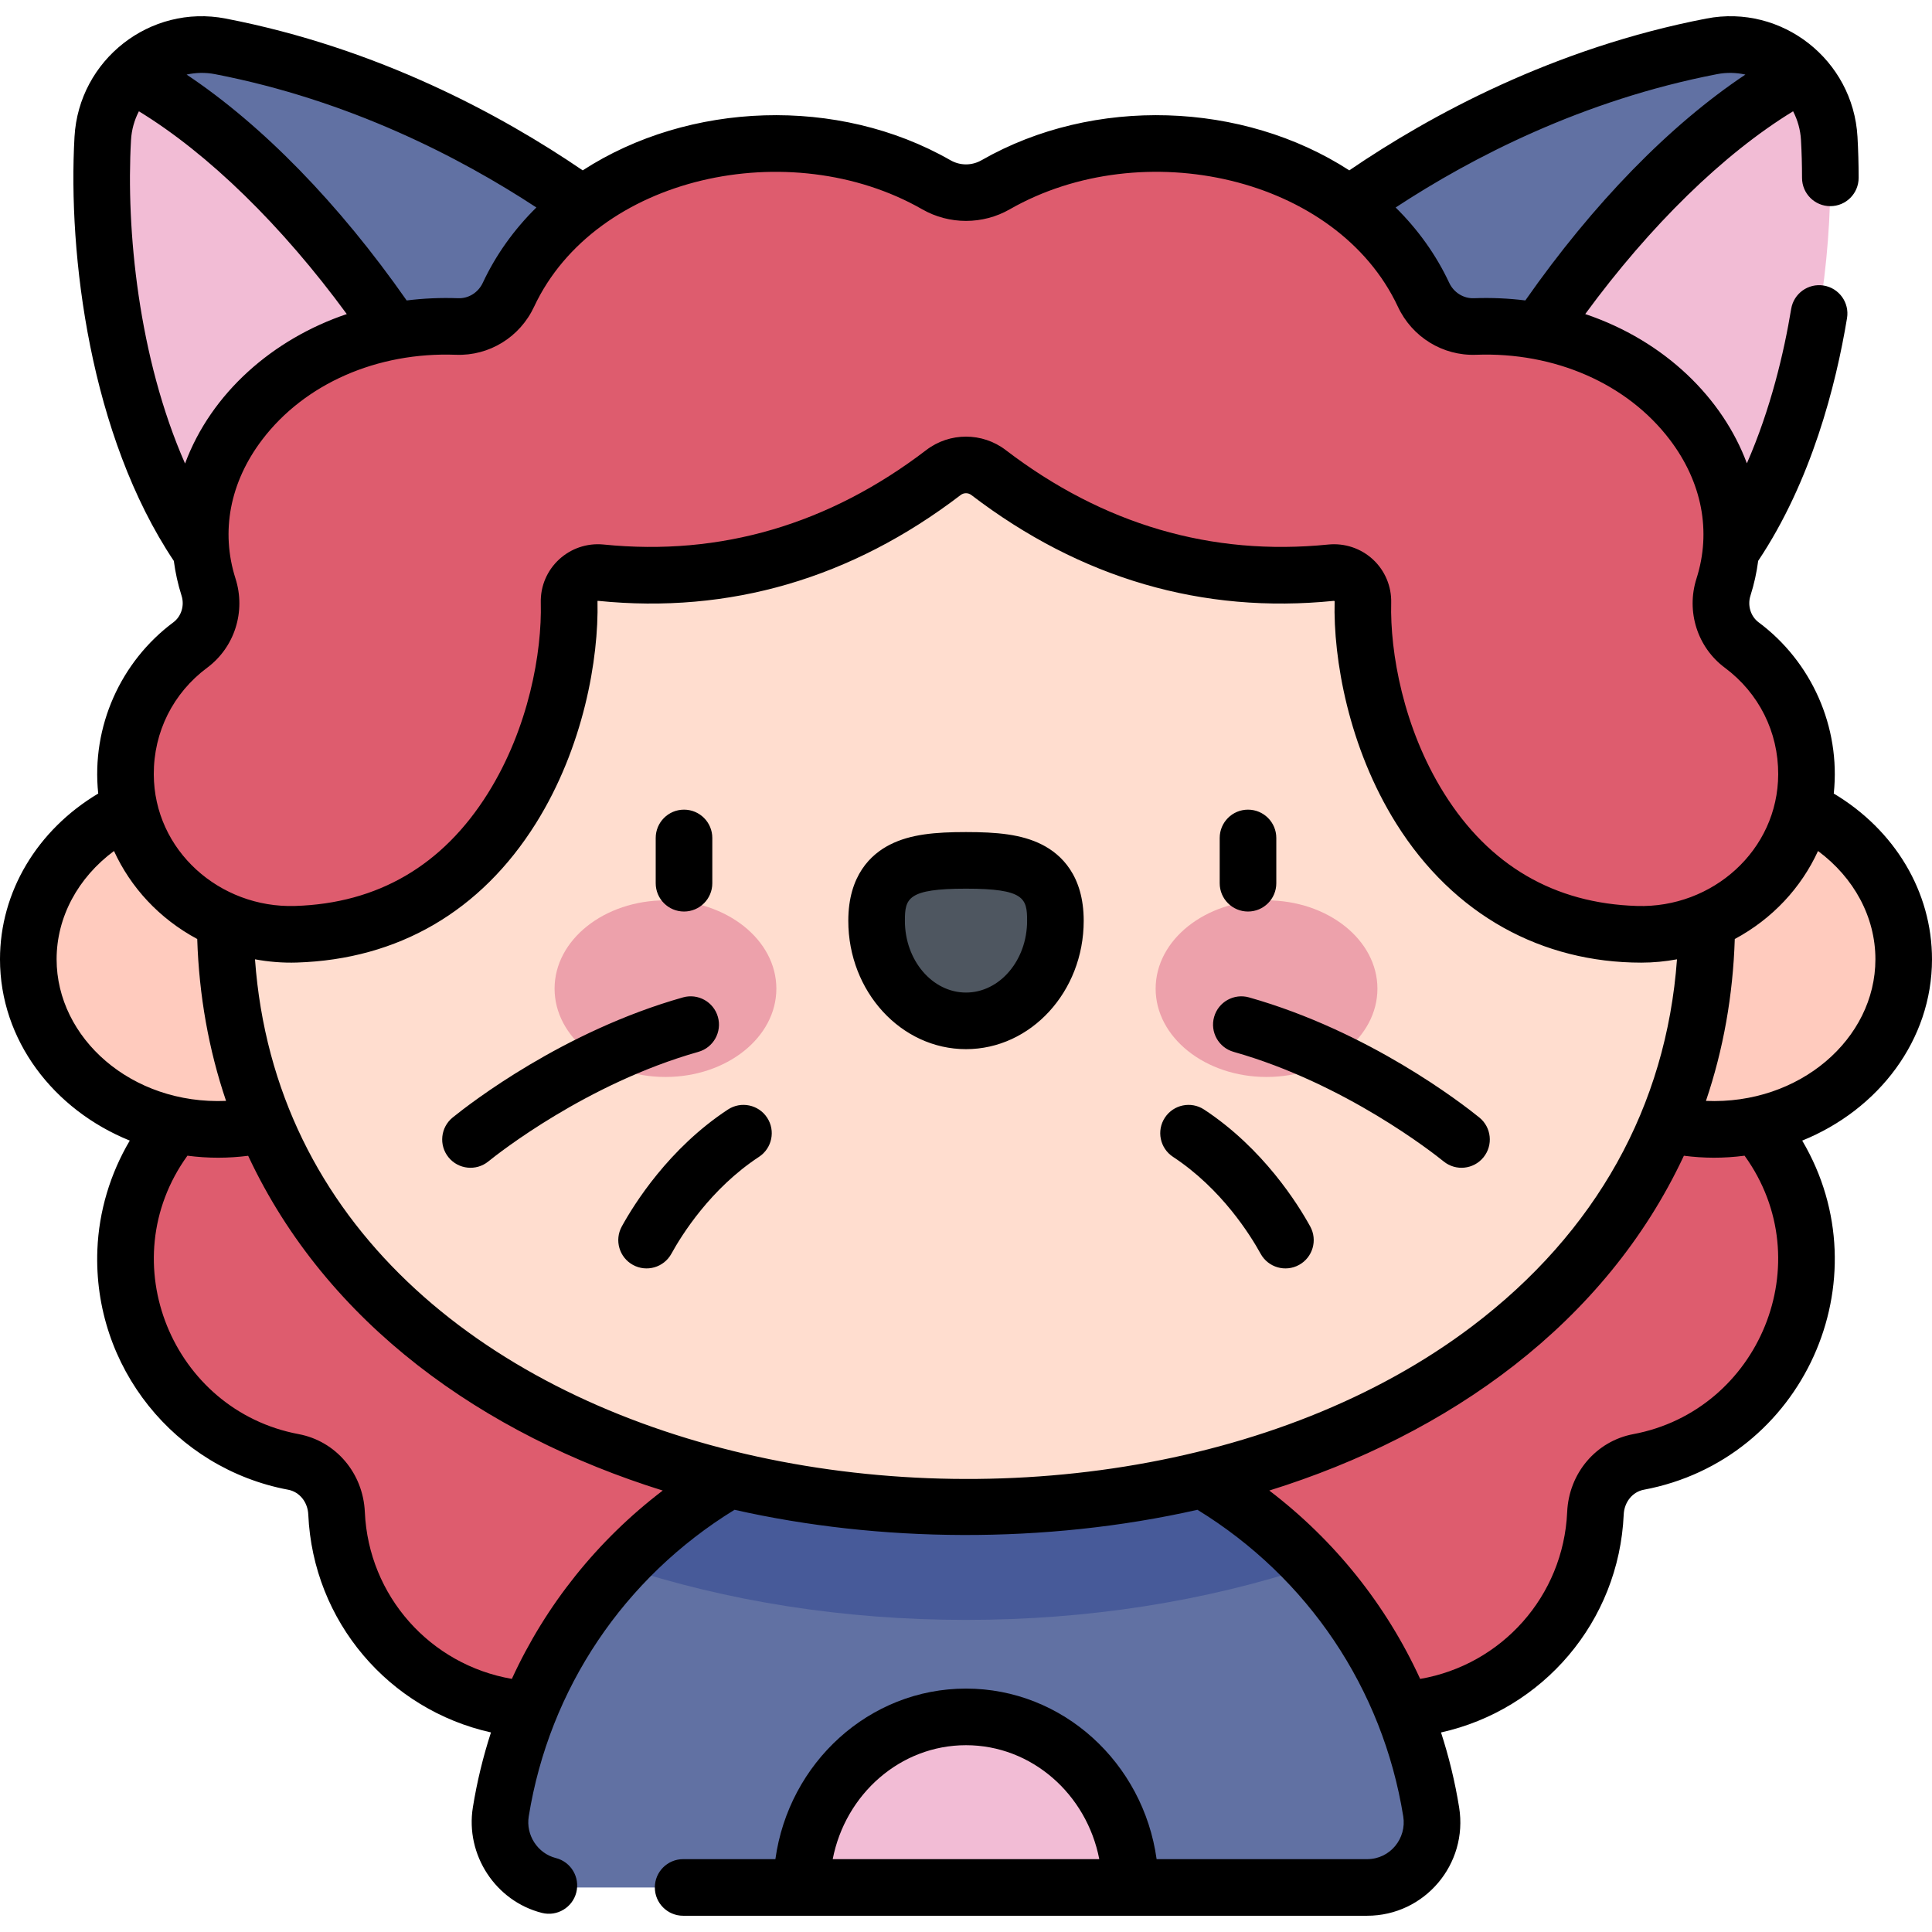 <svg id="Capa_1" enable-background="new 0 0 512 512" height="512" viewBox="0 0 512 512" width="512" xmlns="http://www.w3.org/2000/svg"><g><path d="m141.609 343.897c6.403-33.982-19.778-65.015-53.994-64.833-29.005.153-53.165 23.451-54.315 52.433-1.097 27.668 18.399 51.046 44.457 55.93 6.535 1.225 11.139 6.967 11.435 13.61 1.275 28.627 25.027 52.275 54.909 52.116 29.005-.154 53.165-23.452 54.314-52.434 1.265-31.893-24.835-58.087-56.806-56.822z" fill="#de5c6e"/><path d="m370.391 343.897c-6.403-33.982 19.778-65.015 53.994-64.833 29.004.154 53.165 23.452 54.314 52.434 1.097 27.668-18.399 51.046-44.457 55.93-6.535 1.225-11.139 6.967-11.435 13.61-1.275 28.627-25.027 52.275-54.909 52.116-29.004-.154-53.165-23.452-54.314-52.434-1.264-31.894 24.836-58.088 56.807-56.823z" fill="#de5c6e"/><ellipse cx="57.844" cy="254.223" fill="#ffcbbe" rx="50.344" ry="45.084"/><ellipse cx="454.156" cy="254.223" fill="#ffcbbe" rx="50.344" ry="45.084"/><path d="m362.291 500.197c10.629 0 18.681-9.534 16.989-20.028-9.583-59.447-61.13-104.849-123.28-104.849s-113.697 45.403-123.28 104.849c-1.692 10.494 6.36 20.028 16.989 20.028z" fill="#6171a3"/><path d="m256 429.291c32.311 0 63.295-4.896 91.384-14.197-22.797-24.469-55.303-39.775-91.384-39.775-36.082 0-68.587 15.305-91.384 39.775 28.089 9.3 59.073 14.197 91.384 14.197z" fill="#475a99"/><path d="m452.32 243.722c0 95.53-87.896 155.568-196.32 155.568s-196.32-60.038-196.32-155.568 87.895-172.972 196.32-172.972 196.32 77.443 196.32 172.972z" fill="#ffddcf"/><path d="m185.471 81.616c-9.504-12.473-58.875-56.158-127.114-69.334-15.571-3.007-30.223 8.554-31.123 24.387-2.478 43.586 10.33 116.627 58.867 136.981z" fill="#f2bcd5"/><path d="m130.045 132.95 55.426-51.334c-9.504-12.473-58.874-56.158-127.114-69.334-9-1.738-17.688 1.398-23.596 7.406 28.185 14.941 65.743 51.55 95.284 113.262z" fill="#6171a3"/><path d="m326.529 81.616c9.504-12.473 58.875-56.158 127.114-69.334 15.571-3.007 30.223 8.554 31.123 24.387 2.478 43.586-10.329 116.627-58.867 136.981z" fill="#f2bcd5"/><path d="m381.955 132.95-55.426-51.334c9.503-12.473 58.874-56.158 127.114-69.334 9.001-1.738 17.688 1.398 23.596 7.406-28.185 14.941-65.743 51.55-95.284 113.262z" fill="#6171a3"/><path d="m261.969 125.226c30.516 23.337 61.761 29.476 90.777 26.545 4.604-.465 8.558 3.157 8.439 7.783-.773 30.178 17.1 86.312 72.388 88.034 24.296.757 45.09-18.057 45.171-42.364.046-14.046-6.716-26.509-17.172-34.289-4.721-3.513-6.625-9.728-4.837-15.334 11.124-34.88-21.59-70.708-65.84-69.075-5.807.214-11.173-3.141-13.636-8.405-17.807-38.057-73.817-51.806-113.396-29.156-4.886 2.796-10.841 2.796-15.727 0-39.579-22.65-95.589-8.901-113.396 29.156-2.463 5.264-7.828 8.619-13.636 8.405-44.249-1.633-76.963 34.195-65.839 69.075 1.788 5.606-.116 11.821-4.837 15.334-10.456 7.78-17.218 20.243-17.172 34.289.08 24.307 20.875 43.121 45.171 42.364 55.288-1.722 73.161-57.857 72.388-88.034-.118-4.626 3.835-8.248 8.439-7.783 29.016 2.931 60.261-3.208 90.777-26.545 3.517-2.689 8.421-2.689 11.938 0z" fill="#de5c6e"/><g><g><ellipse cx="176.355" cy="262.005" fill="#eda1ab" rx="29.387" ry="23.403"/><ellipse cx="335.645" cy="262.005" fill="#eda1ab" rx="29.387" ry="23.403"/><path d="m279.694 244.024c0-14.643-10.608-16.019-23.694-16.019-13.085 0-23.693 1.376-23.693 16.019s10.608 26.513 23.693 26.513c13.086 0 23.694-11.87 23.694-26.513z" fill="#4e5660"/></g></g><path d="m299.54 500.197c0-24.964-19.493-45.201-43.54-45.201-24.046 0-43.54 20.237-43.54 45.201z" fill="#f2bcd5"/><path d="m393.145 306.693c2.607-3.22 2.109-7.942-1.11-10.548-4.619-3.739-29.27-22.847-61.026-31.824-3.981-1.126-8.13 1.191-9.257 5.177s1.19 8.13 5.177 9.257c29.549 8.353 53.082 26.955 55.669 29.048 3.218 2.606 7.941 2.109 10.547-1.11zm-116.999-82.858c-5.449-2.763-11.995-3.33-20.146-3.33-8.152 0-14.697.566-20.146 3.33-5.04 2.556-11.047 8.133-11.047 20.189 0 18.755 13.993 34.013 31.193 34.013s31.193-15.258 31.193-34.013c0-12.056-6.008-17.633-11.047-20.189zm-20.146 39.202c-8.929 0-16.193-8.529-16.193-19.013 0-5.907.655-8.519 16.193-8.519s16.193 2.612 16.193 8.519c0 10.484-7.264 19.013-16.193 19.013zm63.096 31.002c-3.46-2.274-8.111-1.313-10.387 2.148-2.275 3.461-1.314 8.112 2.148 10.387 12.865 8.455 20.524 20.776 23.221 25.681 1.995 3.63 6.554 4.955 10.185 2.96 3.63-1.995 4.955-6.555 2.96-10.185-3.235-5.886-12.452-20.689-28.127-30.991zm192.904-39.817c0-17.867-9.842-34.251-26.031-43.923 1.863-17.716-5.946-34.983-19.92-45.381-2.1-1.562-2.991-4.456-2.168-7.038.972-3.047 1.648-6.139 2.057-9.247 14.113-21.122 20.601-46.527 23.544-64.331.676-4.087-2.089-7.947-6.176-8.623-4.088-.677-7.947 2.089-8.623 6.176-1.906 11.531-5.411 26.488-11.741 40.936-6.378-17.16-21.585-32.393-42.84-39.563 17.201-23.475 36.698-42.505 55.088-53.734 1.209 2.335 1.936 4.918 2.088 7.6.185 3.237.278 6.617.279 10.045.001 4.142 3.358 7.499 7.5 7.498h.002c4.143-.001 7.499-3.36 7.498-7.502-.001-3.71-.103-7.375-.303-10.893-1.161-20.393-20.052-35.187-40.033-31.326-40.454 7.811-73.174 25.596-94.644 40.235-28.203-18.27-67.707-19.711-97.439-2.697-2.592 1.484-5.685 1.483-8.276 0-29.755-17.029-69.257-15.558-97.438 2.697-21.471-14.64-54.19-32.424-94.645-40.236-19.981-3.855-38.873 10.93-40.032 31.328-1.779 31.286 4.102 79.173 26.32 112.412.409 3.1 1.084 6.185 2.053 9.225.823 2.582-.068 5.476-2.168 7.039-13.955 10.382-21.786 27.639-19.921 45.381-16.19 9.671-26.031 26.056-26.031 43.922 0 21.408 14.153 39.856 34.393 48.051-5.187 8.778-8.183 18.745-8.587 28.926-1.233 31.09 20.574 57.977 50.569 63.599 2.988.56 5.177 3.263 5.325 6.572 1.265 28.408 21.435 51.736 48.416 57.744-2.089 6.434-3.705 13.067-4.8 19.86-2.026 12.569 6.014 24.853 18.302 27.966 4.032 1.019 8.098-1.427 9.112-5.429 1.017-4.016-1.414-8.095-5.429-9.112-4.825-1.222-7.978-6.071-7.177-11.038 5.456-33.842 25.272-63.295 54.539-81.249 38.289 8.658 82.198 9.153 122.675 0 29.267 17.955 49.083 47.407 54.539 81.249.938 5.823-3.453 11.335-9.585 11.335h-55.777c-3.538-25.518-24.837-45.201-50.514-45.201s-46.976 19.682-50.514 45.201h-24.449c-4.142 0-7.5 3.358-7.5 7.5s3.358 7.5 7.5 7.5h181.253c15.24 0 26.82-13.669 24.394-28.722-1.095-6.791-2.712-13.421-4.801-19.853 26.982-6.009 47.151-29.344 48.416-57.751.147-3.31 2.338-6.012 5.325-6.572 42.235-7.917 63.808-55.581 41.98-92.524 20.241-8.194 34.395-26.643 34.395-48.052zm-291.321 238.475c3.334-17.207 17.904-30.201 35.321-30.201 17.418 0 31.988 12.994 35.322 30.201zm234.386-473.051c2.501-.483 5.043-.421 7.483.117-20.071 13.388-40.341 34.153-58.318 59.858-4.448-.553-8.998-.761-13.61-.589-2.762.11-5.355-1.501-6.566-4.088-3.473-7.424-8.283-14.12-14.194-19.955 20.205-13.26 49.537-28.456 85.205-35.343zm-398.13-.001c35.661 6.886 65.002 22.082 85.21 35.339-5.912 5.836-10.724 12.534-14.198 19.959-1.21 2.586-3.771 4.204-6.566 4.088-4.611-.17-9.161.038-13.608.592-17.978-25.706-38.248-46.471-58.319-59.859 2.441-.539 4.983-.601 7.481-.119zm-22.213 17.45c.152-2.682.879-5.266 2.088-7.6 18.39 11.229 37.888 30.26 55.09 53.737-19.559 6.596-35.93 20.915-42.859 39.61-12.347-28.065-15.669-62-14.319-85.747zm20.183 139.858c7.271-5.41 10.287-14.906 7.505-23.63-3.98-12.481-1.472-25.545 7.063-36.784 11.292-14.869 30.481-23.29 51.354-22.518 8.827.342 16.938-4.668 20.706-12.721 16.26-34.751 67.863-45.863 102.878-25.826 7.149 4.092 16.03 4.091 23.178 0 35.273-20.187 86.742-8.66 102.878 25.826 3.769 8.053 11.908 13.047 20.705 12.721 20.854-.772 40.063 7.647 51.354 22.518 8.535 11.24 11.044 24.303 7.063 36.784-2.782 8.724.234 18.22 7.505 23.63 9.029 6.718 14.186 17.014 14.148 28.247-.066 20.166-17.466 35.52-37.437 34.892-21.938-.683-39.129-10.719-51.094-29.83-10.854-17.337-14.364-37.463-14.03-50.517.111-4.343-1.646-8.524-4.823-11.471-3.178-2.947-7.494-4.406-11.867-3.965-30.908 3.118-59.659-5.304-85.468-25.041 0 0 0 0 0-.001-6.197-4.738-14.853-4.738-21.049.001-25.809 19.737-54.564 28.164-85.467 25.041-9.11-.92-16.925 6.316-16.691 15.436.335 13.053-3.176 33.179-14.03 50.516-11.965 19.11-29.155 29.146-51.093 29.83-19.902.619-37.371-14.658-37.437-34.892-.037-11.233 5.12-21.528 14.149-28.246zm-39.905 77.269c0-11.189 5.668-21.631 15.207-28.699 4.393 9.58 11.909 17.872 22.061 23.326.475 14.956 3.034 29.305 7.638 42.9-25.133 1.059-44.906-16.706-44.906-37.527zm120.646 190.699c-21.579-3.723-37.967-21.902-38.961-44.217-.459-10.306-7.674-18.797-17.546-20.647-33.385-6.257-49.785-45.629-29.47-73.784 5.653.73 10.788.688 16.094.025 20.823 44.532 62.364 73.904 109.867 88.714-17.345 13.221-31.018 30.348-39.984 49.909zm-68.071-190.693c3.634.671 7.349.974 11.085.857 26.863-.837 48.766-13.584 63.34-36.863 12.622-20.16 16.702-43.624 16.341-58.949.039-.037.082-.047.159-.04 34.822 3.521 67.149-5.92 96.088-28.05.831-.635 1.993-.636 2.825.001v-.001c28.935 22.129 61.262 31.566 96.087 28.05.081-.005.12.004.189.128-.391 15.236 3.689 38.7 16.31 58.86 15.313 24.457 38.813 36.888 64.949 36.888 3.191 0 6.36-.305 9.47-.879-2.825 38.916-21.438 72.375-54.276 97.23-102.133 77.306-312.361 43.359-322.567-97.232zm365.286 125.828c-9.872 1.851-17.087 10.341-17.546 20.648-.994 22.315-17.38 40.503-38.959 44.227-8.966-19.563-22.635-36.698-39.982-49.921 47.606-14.844 89.084-44.262 109.871-88.729 5.308.677 10.383.728 16.086-.009 20.361 28.216 3.824 67.543-29.47 73.784zm19.233-88.306c4.604-13.595 7.163-27.943 7.638-42.899 10.031-5.388 17.618-13.639 22.061-23.328 9.54 7.068 15.208 17.51 15.208 28.699-.001 21.094-20.107 38.586-44.907 37.528zm-121.362-50.184c4.143 0 7.5-3.358 7.5-7.5v-12c0-4.142-3.357-7.5-7.5-7.5s-7.5 3.358-7.5 7.5v12c0 4.142 3.358 7.5 7.5 7.5zm-149.464 0c4.142 0 7.5-3.358 7.5-7.5v-12c0-4.142-3.358-7.5-7.5-7.5s-7.5 3.358-7.5 7.5v12c0 4.142 3.358 7.5 7.5 7.5zm11.636 52.473c-15.675 10.302-24.892 25.105-28.127 30.992-1.995 3.63-.67 8.19 2.96 10.185 3.622 1.992 8.187.676 10.185-2.96 2.696-4.905 10.355-17.226 23.22-25.681 3.461-2.275 4.423-6.925 2.148-10.387-2.275-3.463-6.925-4.423-10.386-2.149zm-2.654-24.542c-1.127-3.986-5.273-6.304-9.257-5.177-31.756 8.977-56.408 28.085-61.027 31.824-3.22 2.606-3.717 7.329-1.111 10.548 2.611 3.225 7.334 3.713 10.548 1.111 2.586-2.094 26.123-20.696 55.67-29.048 3.986-1.127 6.303-5.272 5.177-9.258z"/></g></svg>